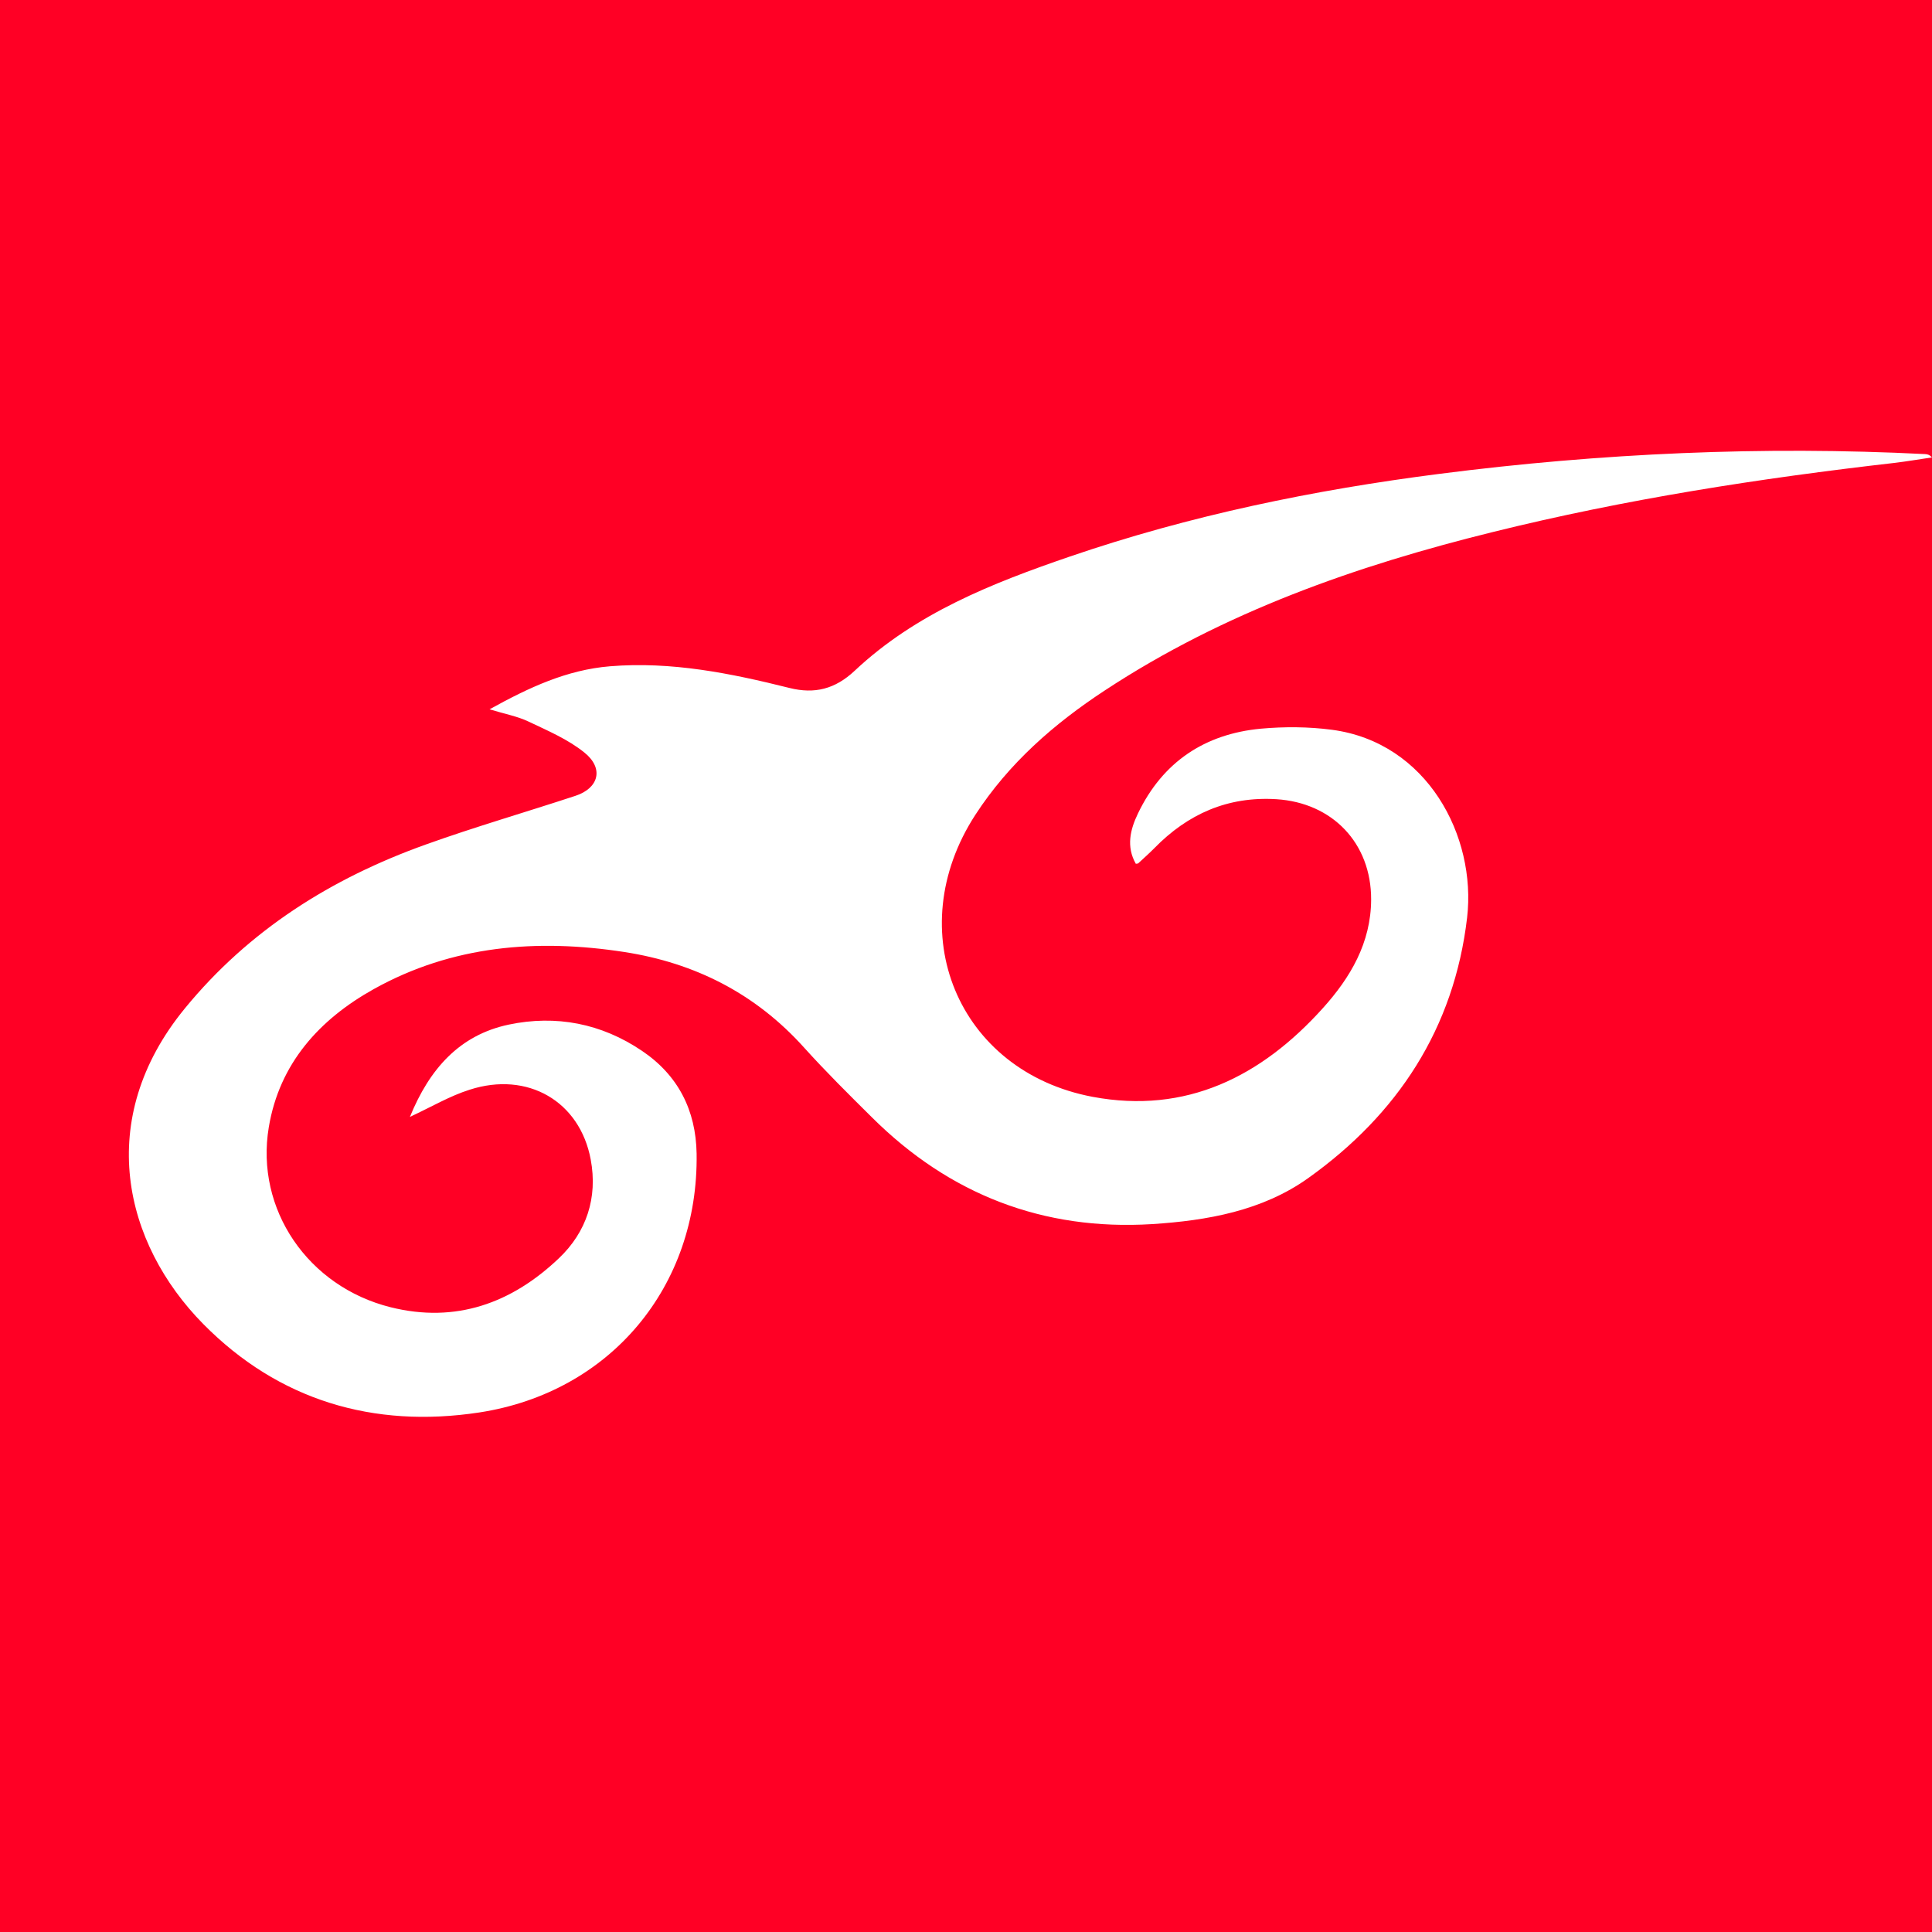 <?xml version="1.0" encoding="utf-8"?>
<!-- Generator: Adobe Illustrator 16.0.0, SVG Export Plug-In . SVG Version: 6.00 Build 0)  -->
<!DOCTYPE svg PUBLIC "-//W3C//DTD SVG 1.1//EN" "http://www.w3.org/Graphics/SVG/1.1/DTD/svg11.dtd">
<svg version="1.1" id="Layer_1" xmlns="http://www.w3.org/2000/svg" xmlns:xlink="http://www.w3.org/1999/xlink" x="0px" y="0px"
	 width="30px" height="30px" viewBox="-297.5 435.5 30 30" enable-background="new -297.5 435.5 30 30" xml:space="preserve">
<rect x="-297.5" y="435.5" fill="#FF0025" width="30" height="30"/>
<path fill-rule="evenodd" clip-rule="evenodd" fill="#FFFFFF" d="M-291.135,452.843c0.303-0.742,0.768-1.271,1.535-1.433
	c0.734-0.154,1.438-0.019,2.068,0.407c0.56,0.377,0.838,0.921,0.849,1.597c0.031,2.063-1.338,3.707-3.377,4.019
	c-1.643,0.25-3.116-0.19-4.284-1.374c-1.232-1.25-1.7-3.174-0.286-4.9c0.998-1.219,2.277-2.02,3.735-2.543
	c0.769-0.276,1.555-0.503,2.332-0.759c0.363-0.12,0.442-0.427,0.138-0.671c-0.255-0.206-0.57-0.34-0.869-0.482
	c-0.172-0.082-0.367-0.117-0.604-0.19c0.616-0.341,1.201-0.613,1.87-0.668c0.953-0.078,1.873,0.108,2.788,0.337
	c0.389,0.097,0.708,0.018,1.013-0.269c0.95-0.892,2.13-1.357,3.334-1.77c1.871-0.641,3.796-1.037,5.753-1.287
	c2.502-0.32,5.012-0.433,7.531-0.306c0.034,0.002,0.068,0.007,0.108,0.052c-0.194,0.028-0.388,0.062-0.582,0.085
	c-2.097,0.24-4.18,0.564-6.231,1.072c-2.128,0.525-4.18,1.244-6.03,2.461c-0.788,0.517-1.49,1.13-2.011,1.932
	c-1.171,1.804-0.278,3.984,1.823,4.379c1.449,0.271,2.617-0.314,3.574-1.378c0.427-0.474,0.746-1.014,0.749-1.684
	c0.003-0.879-0.603-1.506-1.472-1.56c-0.755-0.046-1.374,0.228-1.895,0.761c-0.08,0.081-0.166,0.157-0.25,0.235
	c-0.005,0.005-0.016,0.003-0.037,0.007c-0.152-0.267-0.087-0.532,0.033-0.781c0.385-0.802,1.039-1.235,1.908-1.317
	c0.365-0.033,0.741-0.031,1.104,0.017c1.478,0.195,2.247,1.653,2.099,2.918c-0.202,1.723-1.082,3.055-2.465,4.042
	c-0.714,0.511-1.572,0.661-2.427,0.716c-1.688,0.104-3.145-0.458-4.351-1.659c-0.357-0.354-0.716-0.709-1.053-1.083
	c-0.753-0.837-1.692-1.313-2.789-1.483c-1.354-0.209-2.673-0.104-3.893,0.576c-0.842,0.47-1.464,1.154-1.629,2.143
	c-0.214,1.278,0.611,2.478,1.892,2.797c1.011,0.252,1.879-0.062,2.614-0.762c0.427-0.406,0.603-0.939,0.493-1.53
	c-0.168-0.906-0.979-1.377-1.88-1.086C-290.513,452.517-290.797,452.686-291.135,452.843z"/>
</svg>
